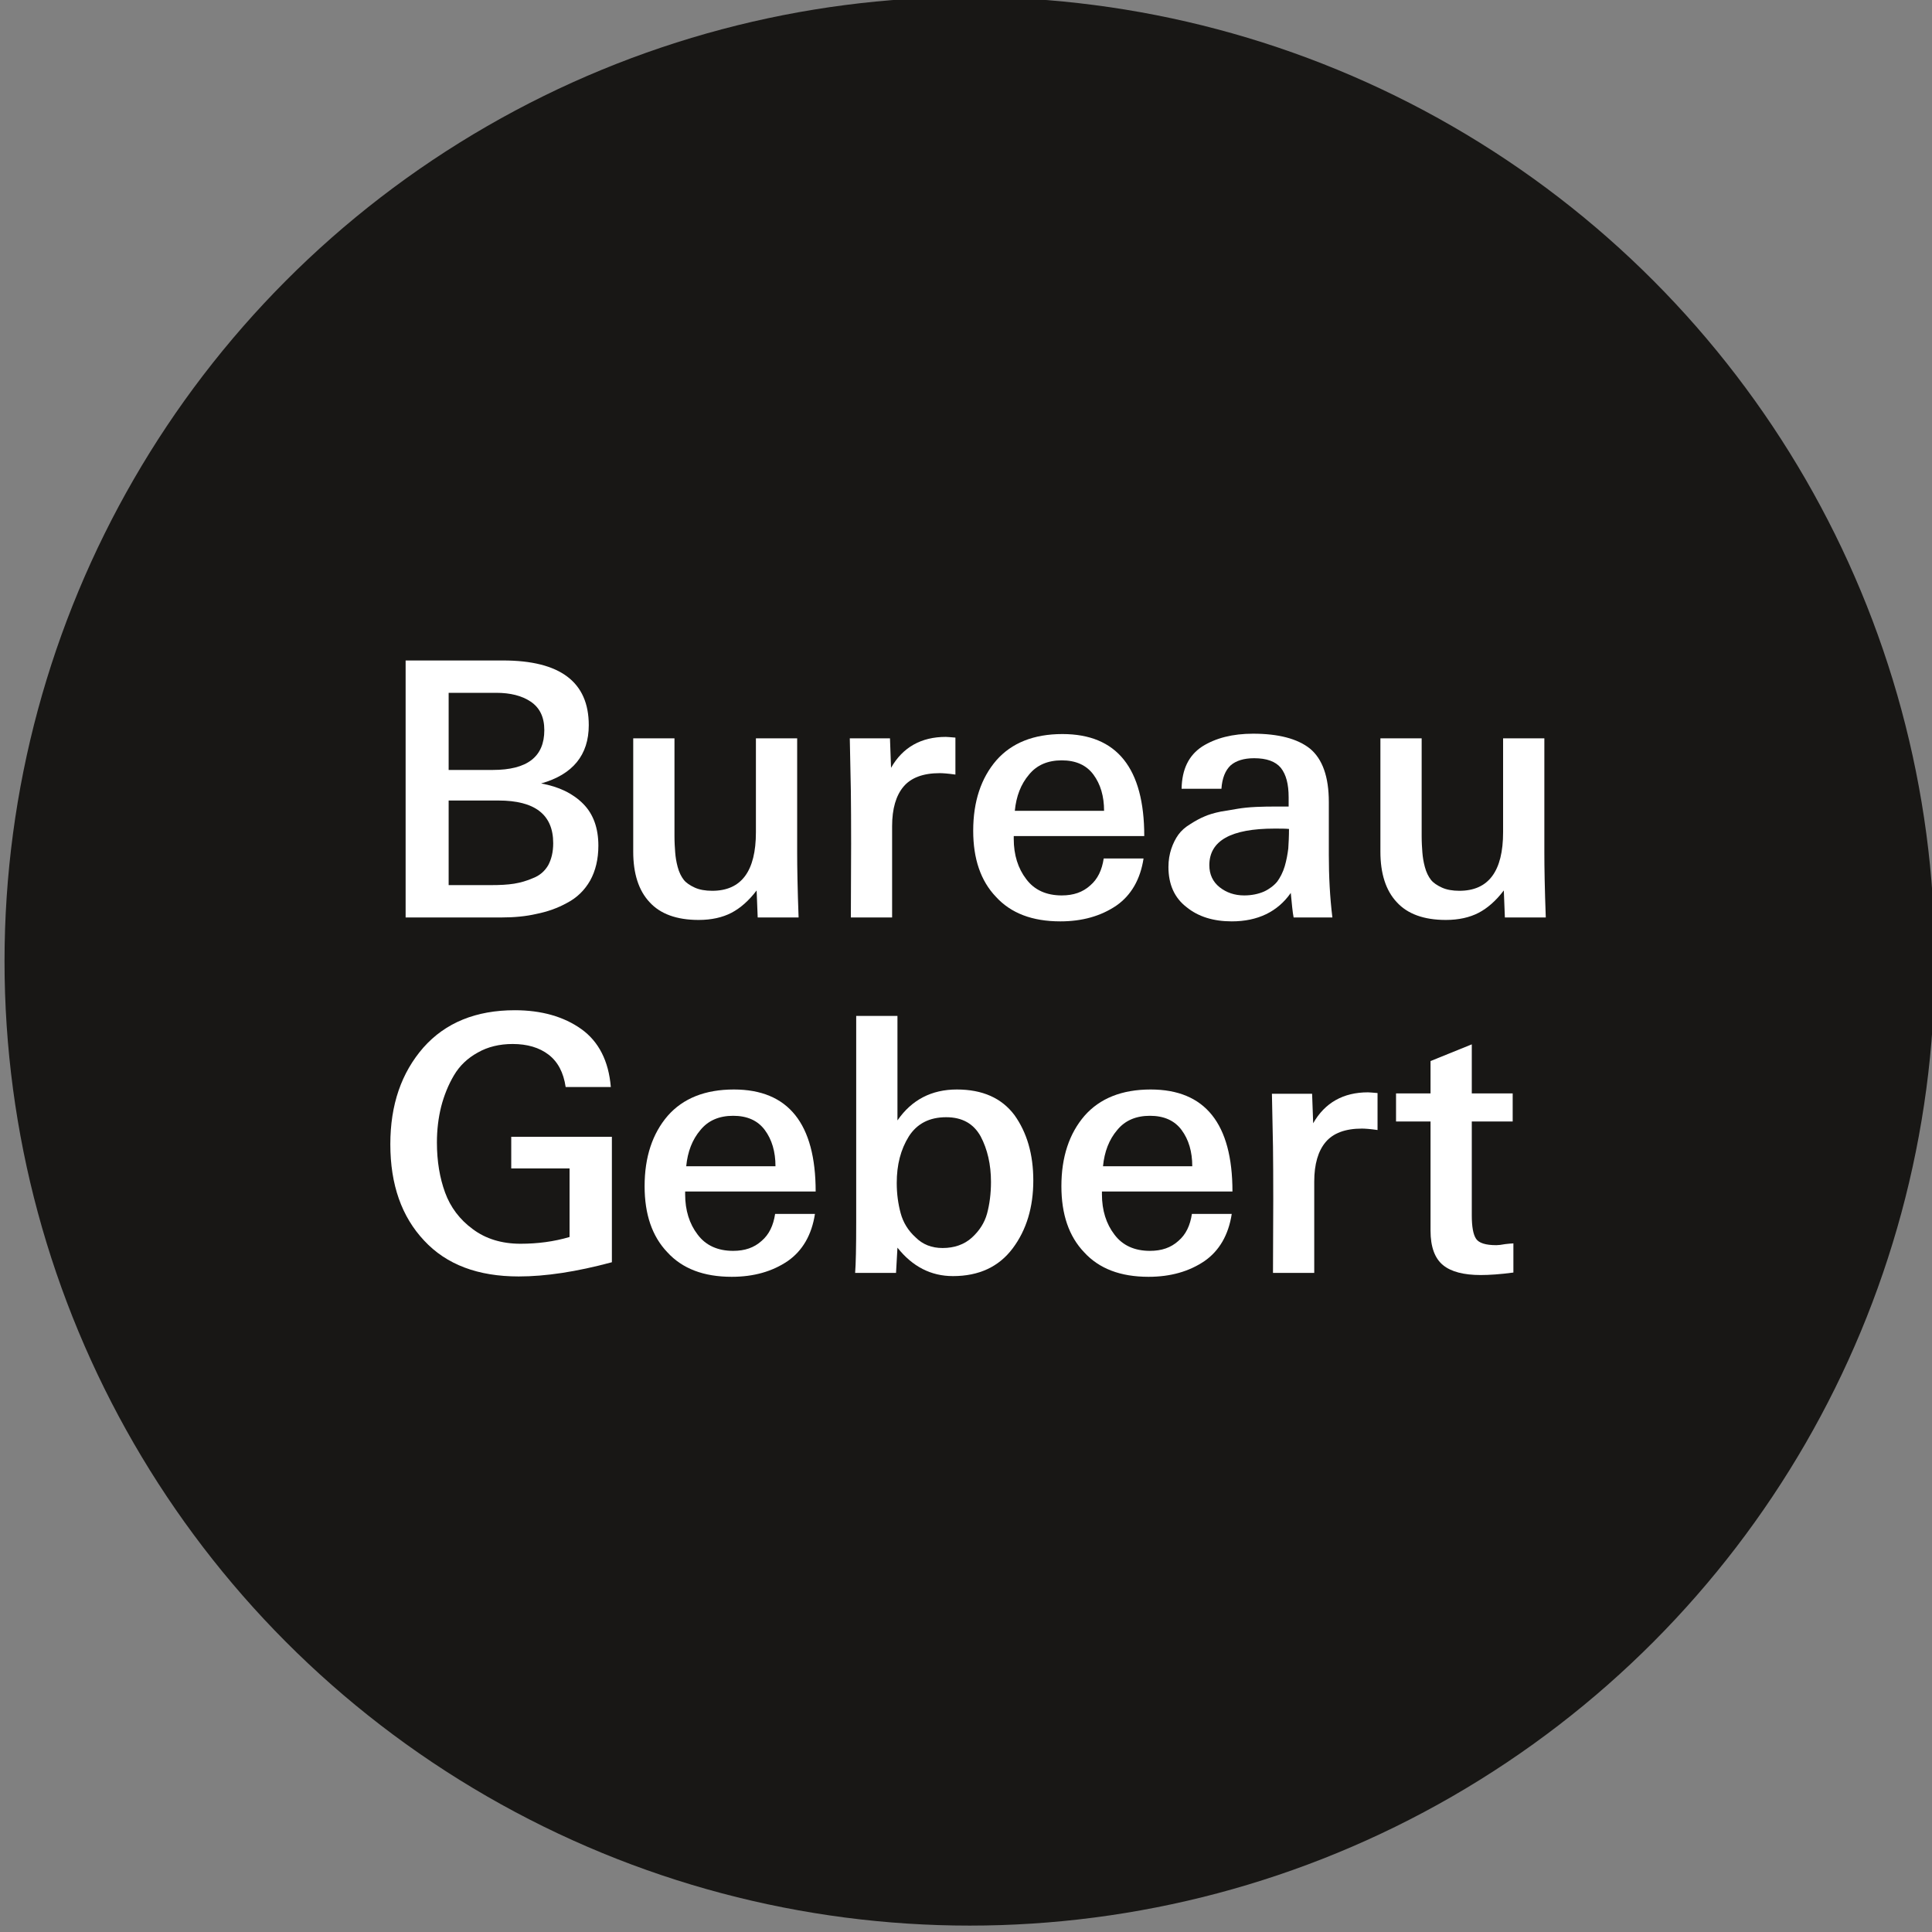 <?xml version="1.0" encoding="UTF-8" standalone="no"?>
<!DOCTYPE svg PUBLIC "-//W3C//DTD SVG 1.1//EN" "http://www.w3.org/Graphics/SVG/1.1/DTD/svg11.dtd">
<svg width="100%" height="100%" viewBox="0 0 272 272" version="1.1" xmlns="http://www.w3.org/2000/svg" xmlns:xlink="http://www.w3.org/1999/xlink" xml:space="preserve" xmlns:serif="http://www.serif.com/" style="fill-rule:evenodd;clip-rule:evenodd;stroke-linejoin:round;stroke-miterlimit:2;">
    <rect x="0" y="0" width="272" height="272" fill="#808080" stroke="none"/>
    <g transform="matrix(0.879,0,0,0.82,-1681.23,-876.485)">
        <ellipse cx="2067.97" cy="1233.93" rx="154.583" ry="165.563" style="fill:rgb(24,23,21);"/>
    </g>
    <g transform="matrix(0.32,0,0,0.301,-375.044,-194.084)">
        <g transform="matrix(156.462,0,0,166.25,1336.23,1073.92)">
            <path d="M0.633,-0.202C0.633,-0.164 0.625,-0.131 0.61,-0.104C0.594,-0.076 0.572,-0.055 0.545,-0.041C0.518,-0.026 0.489,-0.016 0.459,-0.01C0.429,-0.003 0.396,0 0.361,0L0.091,0L0.091,-0.723L0.365,-0.723C0.526,-0.723 0.606,-0.662 0.606,-0.541C0.606,-0.457 0.561,-0.402 0.472,-0.377C0.522,-0.368 0.561,-0.349 0.59,-0.32C0.619,-0.291 0.633,-0.251 0.633,-0.202ZM0.481,-0.527C0.481,-0.564 0.468,-0.59 0.443,-0.607C0.418,-0.624 0.385,-0.632 0.346,-0.632L0.212,-0.632L0.212,-0.415L0.336,-0.415C0.433,-0.415 0.481,-0.452 0.481,-0.527ZM0.506,-0.209C0.506,-0.289 0.455,-0.329 0.352,-0.329L0.212,-0.329L0.212,-0.091L0.331,-0.091C0.356,-0.091 0.377,-0.092 0.396,-0.095C0.414,-0.098 0.432,-0.103 0.45,-0.111C0.468,-0.118 0.482,-0.13 0.492,-0.147C0.501,-0.164 0.506,-0.184 0.506,-0.209Z" style="fill:white;fill-rule:nonzero;"/>
        </g>
        <g transform="matrix(156.462,0,0,166.25,1438.87,1073.92)">
            <path d="M0.54,0L0.425,0L0.422,-0.076C0.4,-0.047 0.376,-0.026 0.351,-0.013C0.326,0 0.295,0.007 0.259,0.007C0.197,0.007 0.151,-0.01 0.121,-0.043C0.09,-0.076 0.075,-0.124 0.075,-0.185L0.075,-0.504L0.191,-0.504L0.191,-0.23C0.191,-0.211 0.192,-0.196 0.193,-0.183C0.194,-0.17 0.196,-0.157 0.2,-0.142C0.204,-0.127 0.21,-0.115 0.217,-0.106C0.224,-0.097 0.235,-0.09 0.248,-0.084C0.261,-0.078 0.278,-0.075 0.297,-0.075C0.379,-0.075 0.42,-0.13 0.42,-0.24L0.42,-0.504L0.536,-0.504L0.536,-0.182C0.536,-0.142 0.537,-0.081 0.54,0Z" style="fill:white;fill-rule:nonzero;"/>
        </g>
        <g transform="matrix(156.462,0,0,166.25,1534.62,1073.92)">
            <path d="M0.369,-0.402C0.348,-0.405 0.333,-0.406 0.325,-0.406C0.278,-0.406 0.244,-0.393 0.223,-0.368C0.202,-0.343 0.191,-0.306 0.191,-0.257L0.191,0L0.075,0C0.076,-0.158 0.076,-0.276 0.075,-0.355L0.072,-0.504L0.185,-0.504L0.188,-0.421C0.221,-0.479 0.273,-0.508 0.342,-0.508C0.347,-0.508 0.356,-0.507 0.369,-0.506L0.369,-0.402Z" style="fill:white;fill-rule:nonzero;"/>
        </g>
        <g transform="matrix(156.462,0,0,166.25,1594.08,1073.92)">
            <path d="M0.52,-0.229L0.153,-0.229L0.153,-0.221C0.153,-0.176 0.165,-0.138 0.188,-0.108C0.211,-0.077 0.245,-0.062 0.288,-0.062C0.321,-0.062 0.347,-0.071 0.368,-0.09C0.389,-0.108 0.401,-0.133 0.406,-0.166L0.518,-0.166C0.509,-0.107 0.483,-0.062 0.441,-0.033C0.398,-0.004 0.346,0.011 0.284,0.011C0.205,0.011 0.145,-0.012 0.103,-0.058C0.06,-0.103 0.039,-0.165 0.039,-0.244C0.039,-0.326 0.061,-0.392 0.104,-0.442C0.147,-0.491 0.209,-0.516 0.29,-0.516C0.443,-0.516 0.52,-0.42 0.52,-0.229ZM0.407,-0.3C0.407,-0.341 0.397,-0.375 0.377,-0.402C0.357,-0.429 0.327,-0.442 0.288,-0.442C0.249,-0.442 0.218,-0.429 0.196,-0.402C0.173,-0.375 0.16,-0.341 0.156,-0.3L0.407,-0.3Z" style="fill:white;fill-rule:nonzero;"/>
        </g>
        <g transform="matrix(156.462,0,0,166.25,1681.54,1073.92)">
            <path d="M0.49,0L0.381,0C0.378,-0.015 0.376,-0.038 0.373,-0.069C0.336,-0.016 0.28,0.011 0.207,0.011C0.156,0.011 0.113,-0.002 0.08,-0.029C0.046,-0.055 0.029,-0.093 0.029,-0.142C0.029,-0.161 0.032,-0.178 0.037,-0.193C0.042,-0.208 0.049,-0.222 0.057,-0.233C0.065,-0.244 0.076,-0.254 0.091,-0.263C0.105,-0.272 0.118,-0.279 0.13,-0.284C0.141,-0.289 0.157,-0.294 0.177,-0.298C0.196,-0.301 0.212,-0.304 0.225,-0.306C0.237,-0.308 0.254,-0.31 0.276,-0.311C0.298,-0.312 0.314,-0.312 0.323,-0.312L0.367,-0.312L0.367,-0.338C0.367,-0.375 0.36,-0.402 0.345,-0.421C0.33,-0.439 0.305,-0.448 0.27,-0.448C0.241,-0.448 0.219,-0.441 0.204,-0.428C0.189,-0.414 0.18,-0.392 0.178,-0.362L0.066,-0.362C0.067,-0.417 0.086,-0.456 0.124,-0.481C0.162,-0.505 0.21,-0.517 0.267,-0.517C0.338,-0.517 0.392,-0.503 0.427,-0.475C0.462,-0.446 0.48,-0.396 0.48,-0.325L0.48,-0.176C0.48,-0.116 0.483,-0.057 0.49,0ZM0.368,-0.249C0.358,-0.25 0.344,-0.25 0.327,-0.25C0.205,-0.25 0.144,-0.216 0.144,-0.147C0.144,-0.121 0.154,-0.1 0.173,-0.085C0.192,-0.07 0.215,-0.062 0.242,-0.062C0.263,-0.062 0.282,-0.066 0.298,-0.073C0.313,-0.08 0.326,-0.09 0.335,-0.101C0.343,-0.112 0.351,-0.127 0.356,-0.144C0.361,-0.161 0.364,-0.178 0.366,-0.194C0.367,-0.21 0.368,-0.228 0.368,-0.249Z" style="fill:white;fill-rule:nonzero;"/>
        </g>
        <g transform="matrix(156.462,0,0,166.25,1767.6,1073.92)">
            <path d="M0.54,0L0.425,0L0.422,-0.076C0.4,-0.047 0.376,-0.026 0.351,-0.013C0.326,0 0.295,0.007 0.259,0.007C0.197,0.007 0.151,-0.01 0.121,-0.043C0.09,-0.076 0.075,-0.124 0.075,-0.185L0.075,-0.504L0.191,-0.504L0.191,-0.23C0.191,-0.211 0.192,-0.196 0.193,-0.183C0.194,-0.17 0.196,-0.157 0.2,-0.142C0.204,-0.127 0.21,-0.115 0.217,-0.106C0.224,-0.097 0.235,-0.09 0.248,-0.084C0.261,-0.078 0.278,-0.075 0.297,-0.075C0.379,-0.075 0.42,-0.13 0.42,-0.24L0.42,-0.504L0.536,-0.504L0.536,-0.182C0.536,-0.142 0.537,-0.081 0.54,0Z" style="fill:white;fill-rule:nonzero;"/>
        </g>
        <g transform="matrix(156.462,0,0,166.25,1336.23,1240.17)">
            <path d="M0.671,-0.03C0.571,-0.003 0.484,0.01 0.409,0.01C0.295,0.01 0.206,-0.023 0.143,-0.091C0.08,-0.158 0.048,-0.248 0.048,-0.362C0.048,-0.473 0.079,-0.563 0.141,-0.634C0.203,-0.704 0.289,-0.739 0.398,-0.739C0.473,-0.739 0.536,-0.721 0.585,-0.686C0.634,-0.651 0.662,-0.596 0.668,-0.523L0.541,-0.523C0.535,-0.564 0.519,-0.594 0.493,-0.614C0.467,-0.634 0.433,-0.644 0.392,-0.644C0.355,-0.644 0.322,-0.636 0.294,-0.62C0.265,-0.604 0.243,-0.583 0.227,-0.556C0.211,-0.529 0.199,-0.499 0.191,-0.468C0.183,-0.436 0.179,-0.402 0.179,-0.367C0.179,-0.314 0.187,-0.267 0.202,-0.226C0.217,-0.185 0.243,-0.15 0.28,-0.123C0.316,-0.096 0.361,-0.082 0.414,-0.082C0.462,-0.082 0.508,-0.088 0.552,-0.101L0.552,-0.294L0.388,-0.294L0.388,-0.383L0.671,-0.383L0.671,-0.03Z" style="fill:white;fill-rule:nonzero;"/>
        </g>
        <g transform="matrix(156.462,0,0,166.25,1449.51,1240.17)">
            <path d="M0.52,-0.229L0.153,-0.229L0.153,-0.221C0.153,-0.176 0.165,-0.138 0.188,-0.108C0.211,-0.077 0.245,-0.062 0.288,-0.062C0.321,-0.062 0.347,-0.071 0.368,-0.09C0.389,-0.108 0.401,-0.133 0.406,-0.166L0.518,-0.166C0.509,-0.107 0.483,-0.062 0.441,-0.033C0.398,-0.004 0.346,0.011 0.284,0.011C0.205,0.011 0.145,-0.012 0.103,-0.058C0.06,-0.103 0.039,-0.165 0.039,-0.244C0.039,-0.326 0.061,-0.392 0.104,-0.442C0.147,-0.491 0.209,-0.516 0.29,-0.516C0.443,-0.516 0.52,-0.42 0.52,-0.229ZM0.407,-0.3C0.407,-0.341 0.397,-0.375 0.377,-0.402C0.357,-0.429 0.327,-0.442 0.288,-0.442C0.249,-0.442 0.218,-0.429 0.196,-0.402C0.173,-0.375 0.16,-0.341 0.156,-0.3L0.407,-0.3Z" style="fill:white;fill-rule:nonzero;"/>
        </g>
        <g transform="matrix(156.462,0,0,166.25,1536.97,1240.17)">
            <path d="M0.573,-0.26C0.573,-0.185 0.554,-0.121 0.515,-0.069C0.476,-0.017 0.42,0.009 0.347,0.009C0.285,0.009 0.233,-0.018 0.191,-0.071L0.187,0L0.072,0C0.074,-0.025 0.075,-0.072 0.075,-0.142L0.075,-0.723L0.191,-0.723L0.191,-0.429C0.231,-0.487 0.287,-0.516 0.358,-0.516C0.43,-0.516 0.484,-0.492 0.52,-0.444C0.555,-0.395 0.573,-0.334 0.573,-0.26ZM0.454,-0.256C0.454,-0.305 0.444,-0.348 0.425,-0.384C0.405,-0.42 0.373,-0.438 0.328,-0.438C0.281,-0.438 0.246,-0.42 0.223,-0.384C0.2,-0.347 0.189,-0.304 0.189,-0.253C0.189,-0.222 0.193,-0.194 0.2,-0.168C0.207,-0.142 0.221,-0.119 0.242,-0.1C0.262,-0.08 0.287,-0.07 0.318,-0.07C0.351,-0.07 0.379,-0.08 0.4,-0.099C0.421,-0.118 0.436,-0.141 0.443,-0.167C0.45,-0.193 0.454,-0.223 0.454,-0.256Z" style="fill:white;fill-rule:nonzero;"/>
        </g>
        <g transform="matrix(156.462,0,0,166.25,1632.88,1240.17)">
            <path d="M0.52,-0.229L0.153,-0.229L0.153,-0.221C0.153,-0.176 0.165,-0.138 0.188,-0.108C0.211,-0.077 0.245,-0.062 0.288,-0.062C0.321,-0.062 0.347,-0.071 0.368,-0.09C0.389,-0.108 0.401,-0.133 0.406,-0.166L0.518,-0.166C0.509,-0.107 0.483,-0.062 0.441,-0.033C0.398,-0.004 0.346,0.011 0.284,0.011C0.205,0.011 0.145,-0.012 0.103,-0.058C0.06,-0.103 0.039,-0.165 0.039,-0.244C0.039,-0.326 0.061,-0.392 0.104,-0.442C0.147,-0.491 0.209,-0.516 0.29,-0.516C0.443,-0.516 0.52,-0.42 0.52,-0.229ZM0.407,-0.3C0.407,-0.341 0.397,-0.375 0.377,-0.402C0.357,-0.429 0.327,-0.442 0.288,-0.442C0.249,-0.442 0.218,-0.429 0.196,-0.402C0.173,-0.375 0.16,-0.341 0.156,-0.3L0.407,-0.3Z" style="fill:white;fill-rule:nonzero;"/>
        </g>
        <g transform="matrix(156.462,0,0,166.25,1720.34,1240.17)">
            <path d="M0.369,-0.402C0.348,-0.405 0.333,-0.406 0.325,-0.406C0.278,-0.406 0.244,-0.393 0.223,-0.368C0.202,-0.343 0.191,-0.306 0.191,-0.257L0.191,0L0.075,0C0.076,-0.158 0.076,-0.276 0.075,-0.355L0.072,-0.504L0.185,-0.504L0.188,-0.421C0.221,-0.479 0.273,-0.508 0.342,-0.508C0.347,-0.508 0.356,-0.507 0.369,-0.506L0.369,-0.402Z" style="fill:white;fill-rule:nonzero;"/>
        </g>
        <g transform="matrix(156.462,0,0,166.25,1784.49,1240.17)">
            <path d="M0.341,-0.001C0.304,0.004 0.273,0.006 0.249,0.006C0.202,0.006 0.166,-0.003 0.143,-0.022C0.12,-0.041 0.108,-0.073 0.108,-0.119L0.108,-0.426L0.011,-0.426L0.011,-0.505L0.108,-0.505L0.108,-0.596L0.224,-0.643L0.224,-0.505L0.339,-0.505L0.339,-0.426L0.224,-0.426L0.224,-0.162C0.224,-0.13 0.228,-0.108 0.236,-0.096C0.244,-0.084 0.263,-0.078 0.293,-0.078C0.299,-0.078 0.307,-0.079 0.318,-0.081C0.328,-0.082 0.336,-0.083 0.341,-0.083L0.341,-0.001Z" style="fill:white;fill-rule:nonzero;"/>
        </g>
    </g>
</svg>
